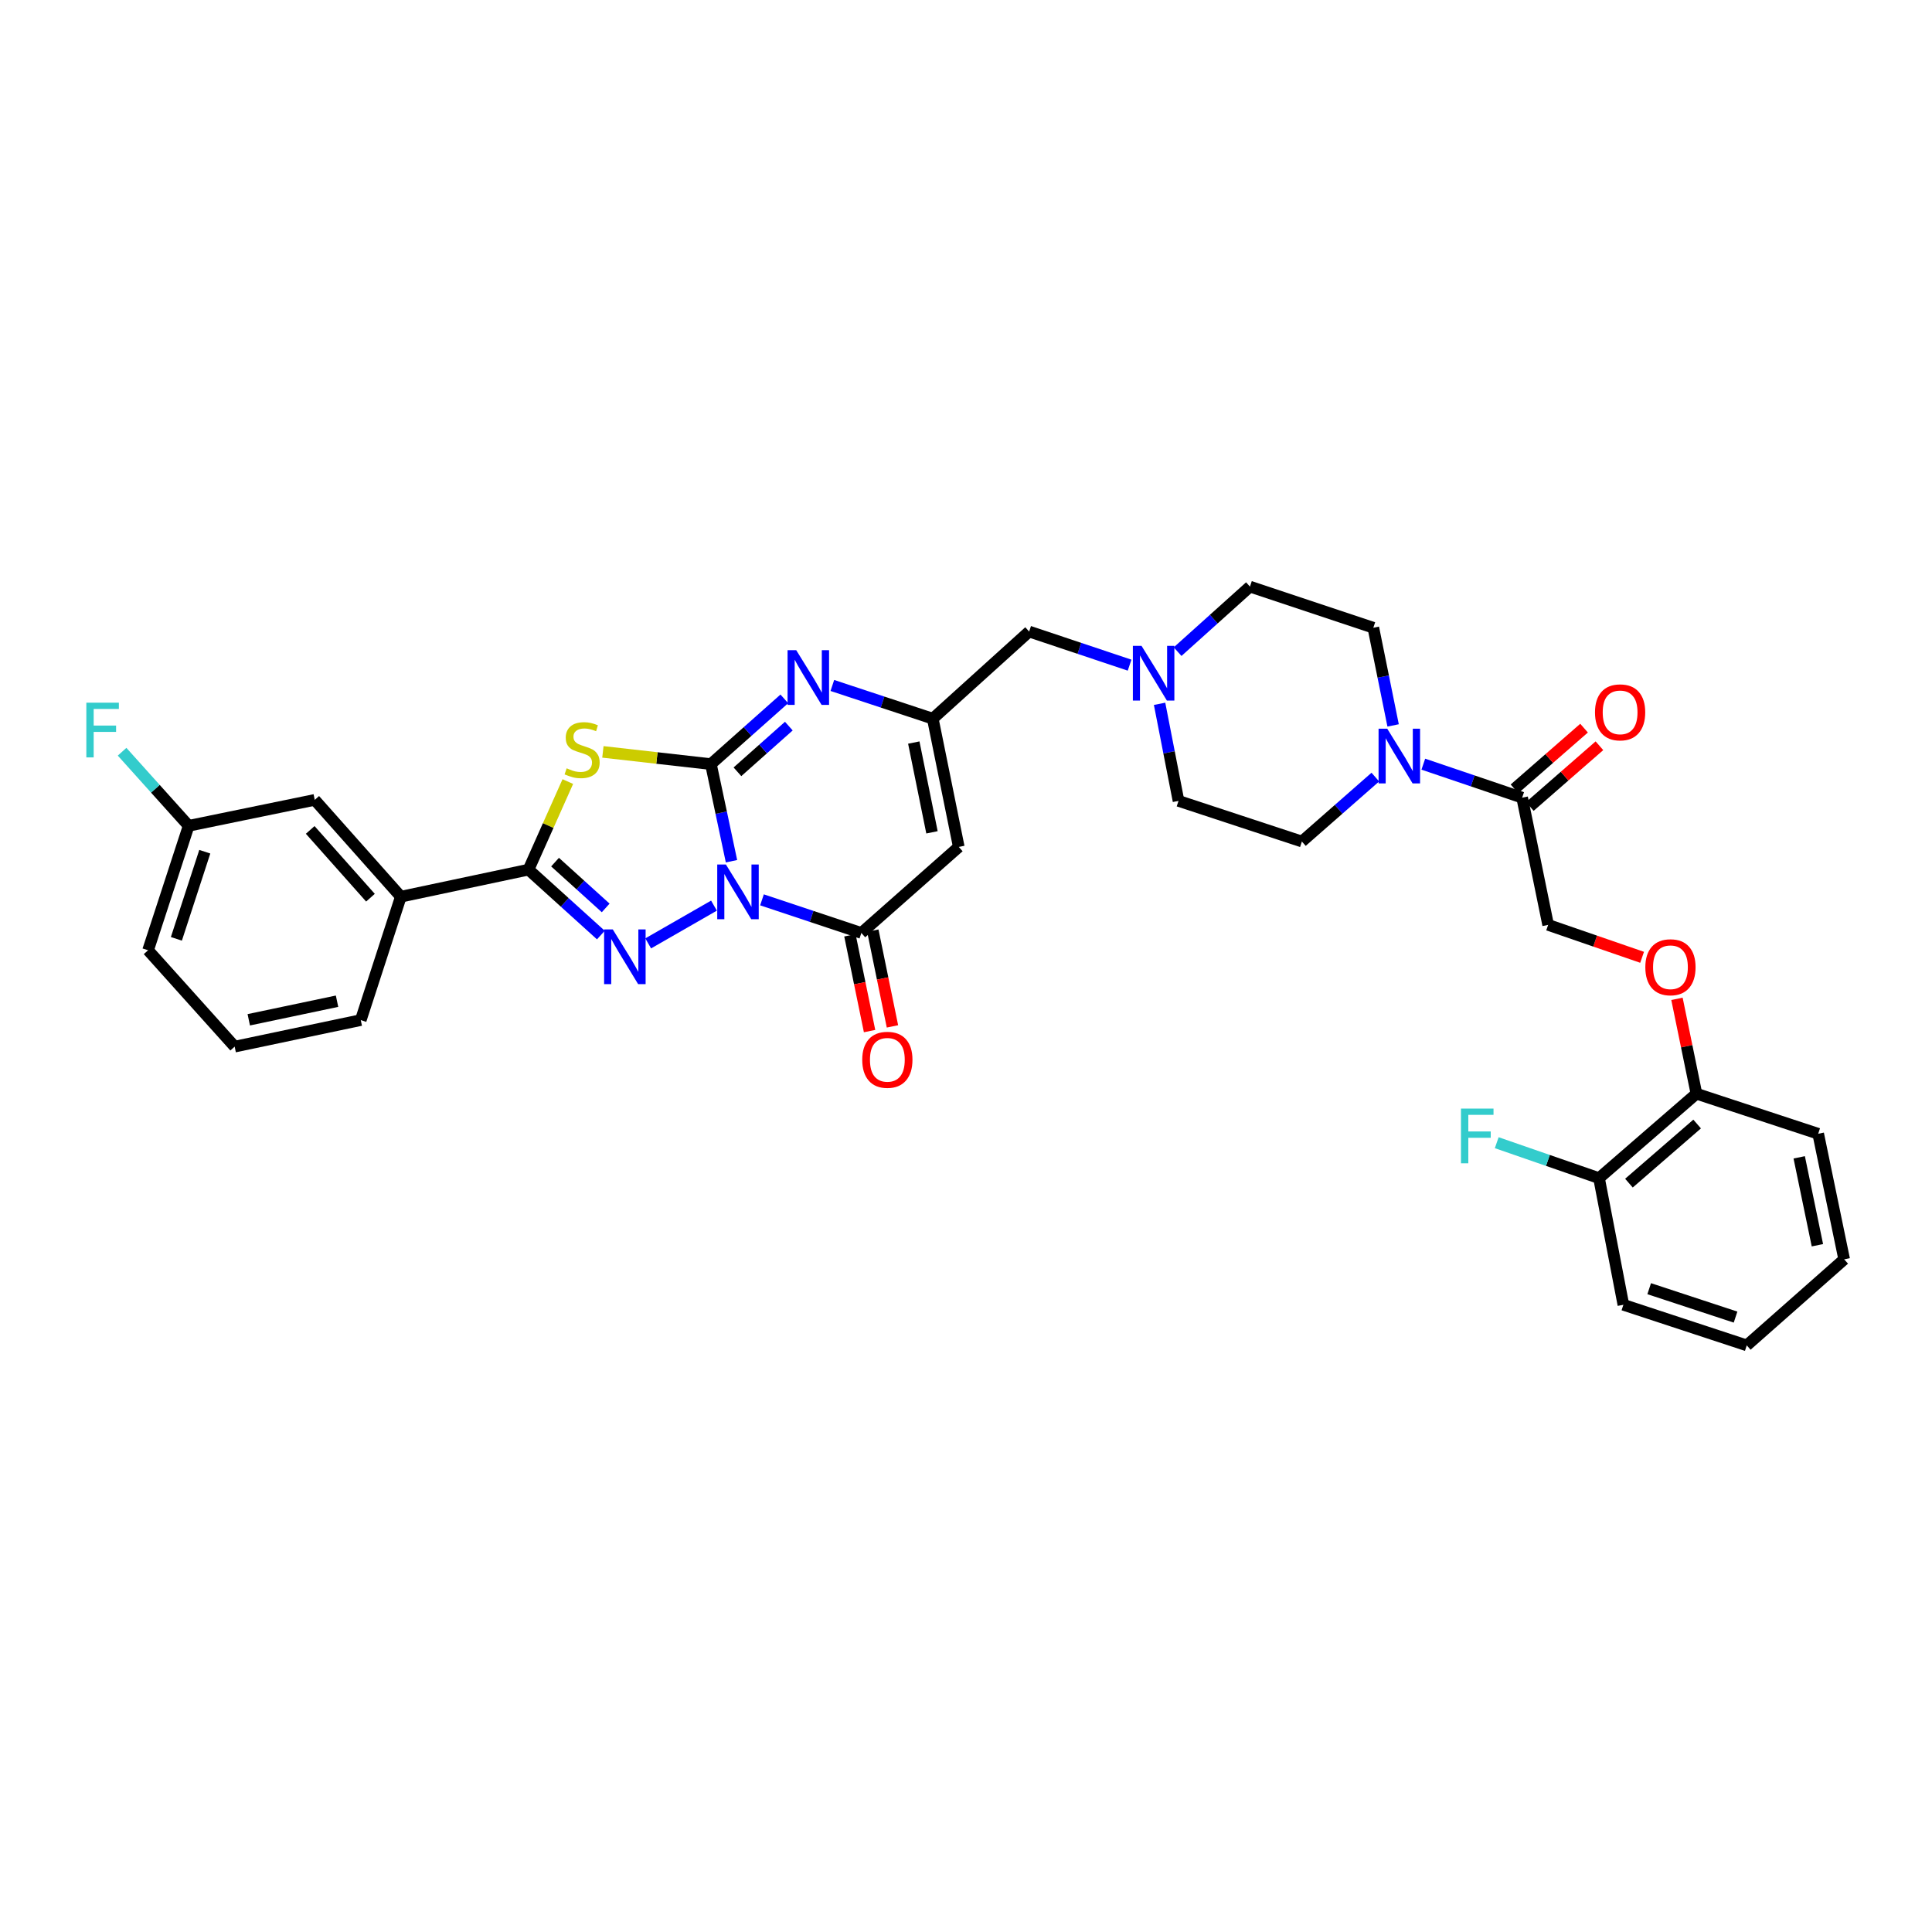<?xml version='1.0' encoding='iso-8859-1'?>
<svg version='1.1' baseProfile='full'
              xmlns='http://www.w3.org/2000/svg'
                      xmlns:rdkit='http://www.rdkit.org/xml'
                      xmlns:xlink='http://www.w3.org/1999/xlink'
                  xml:space='preserve'
width='1000px' height='1000px' viewBox='0 0 1000 1000'>
<!-- END OF HEADER -->
<rect style='opacity:1.0;fill:#FFFFFF;stroke:none' width='1000' height='1000' x='0' y='0'> </rect>
<path class='bond-0' d='M 378.621,445.77 L 373.293,420.636' style='fill:none;fill-rule:evenodd;stroke:#0000FF;stroke-width:6px;stroke-linecap:butt;stroke-linejoin:miter;stroke-opacity:1' />
<path class='bond-0' d='M 373.293,420.636 L 367.964,395.503' style='fill:none;fill-rule:evenodd;stroke:#000000;stroke-width:6px;stroke-linecap:butt;stroke-linejoin:miter;stroke-opacity:1' />
<path class='bond-1' d='M 369.553,468.752 L 335.499,488.296' style='fill:none;fill-rule:evenodd;stroke:#0000FF;stroke-width:6px;stroke-linecap:butt;stroke-linejoin:miter;stroke-opacity:1' />
<path class='bond-4' d='M 394.403,465.759 L 420.122,474.33' style='fill:none;fill-rule:evenodd;stroke:#0000FF;stroke-width:6px;stroke-linecap:butt;stroke-linejoin:miter;stroke-opacity:1' />
<path class='bond-4' d='M 420.122,474.33 L 445.84,482.9' style='fill:none;fill-rule:evenodd;stroke:#000000;stroke-width:6px;stroke-linecap:butt;stroke-linejoin:miter;stroke-opacity:1' />
<path class='bond-2' d='M 367.964,395.503 L 340.012,392.339' style='fill:none;fill-rule:evenodd;stroke:#000000;stroke-width:6px;stroke-linecap:butt;stroke-linejoin:miter;stroke-opacity:1' />
<path class='bond-2' d='M 340.012,392.339 L 312.06,389.175' style='fill:none;fill-rule:evenodd;stroke:#CCCC00;stroke-width:6px;stroke-linecap:butt;stroke-linejoin:miter;stroke-opacity:1' />
<path class='bond-5' d='M 367.964,395.503 L 386.962,378.617' style='fill:none;fill-rule:evenodd;stroke:#000000;stroke-width:6px;stroke-linecap:butt;stroke-linejoin:miter;stroke-opacity:1' />
<path class='bond-5' d='M 386.962,378.617 L 405.959,361.731' style='fill:none;fill-rule:evenodd;stroke:#0000FF;stroke-width:6px;stroke-linecap:butt;stroke-linejoin:miter;stroke-opacity:1' />
<path class='bond-5' d='M 381.699,399.477 L 394.997,387.657' style='fill:none;fill-rule:evenodd;stroke:#000000;stroke-width:6px;stroke-linecap:butt;stroke-linejoin:miter;stroke-opacity:1' />
<path class='bond-5' d='M 394.997,387.657 L 408.295,375.836' style='fill:none;fill-rule:evenodd;stroke:#0000FF;stroke-width:6px;stroke-linecap:butt;stroke-linejoin:miter;stroke-opacity:1' />
<path class='bond-3' d='M 311.009,483.988 L 292.287,467.056' style='fill:none;fill-rule:evenodd;stroke:#0000FF;stroke-width:6px;stroke-linecap:butt;stroke-linejoin:miter;stroke-opacity:1' />
<path class='bond-3' d='M 292.287,467.056 L 273.566,450.123' style='fill:none;fill-rule:evenodd;stroke:#000000;stroke-width:6px;stroke-linecap:butt;stroke-linejoin:miter;stroke-opacity:1' />
<path class='bond-3' d='M 313.505,469.939 L 300.4,458.086' style='fill:none;fill-rule:evenodd;stroke:#0000FF;stroke-width:6px;stroke-linecap:butt;stroke-linejoin:miter;stroke-opacity:1' />
<path class='bond-3' d='M 300.4,458.086 L 287.295,446.233' style='fill:none;fill-rule:evenodd;stroke:#000000;stroke-width:6px;stroke-linecap:butt;stroke-linejoin:miter;stroke-opacity:1' />
<path class='bond-34' d='M 293.905,404.539 L 283.735,427.331' style='fill:none;fill-rule:evenodd;stroke:#CCCC00;stroke-width:6px;stroke-linecap:butt;stroke-linejoin:miter;stroke-opacity:1' />
<path class='bond-34' d='M 283.735,427.331 L 273.566,450.123' style='fill:none;fill-rule:evenodd;stroke:#000000;stroke-width:6px;stroke-linecap:butt;stroke-linejoin:miter;stroke-opacity:1' />
<path class='bond-10' d='M 273.566,450.123 L 207.469,464.126' style='fill:none;fill-rule:evenodd;stroke:#000000;stroke-width:6px;stroke-linecap:butt;stroke-linejoin:miter;stroke-opacity:1' />
<path class='bond-6' d='M 445.84,482.9 L 496.261,438.365' style='fill:none;fill-rule:evenodd;stroke:#000000;stroke-width:6px;stroke-linecap:butt;stroke-linejoin:miter;stroke-opacity:1' />
<path class='bond-12' d='M 439.916,484.115 L 445.002,508.901' style='fill:none;fill-rule:evenodd;stroke:#000000;stroke-width:6px;stroke-linecap:butt;stroke-linejoin:miter;stroke-opacity:1' />
<path class='bond-12' d='M 445.002,508.901 L 450.087,533.688' style='fill:none;fill-rule:evenodd;stroke:#FF0000;stroke-width:6px;stroke-linecap:butt;stroke-linejoin:miter;stroke-opacity:1' />
<path class='bond-12' d='M 451.764,481.684 L 456.849,506.471' style='fill:none;fill-rule:evenodd;stroke:#000000;stroke-width:6px;stroke-linecap:butt;stroke-linejoin:miter;stroke-opacity:1' />
<path class='bond-12' d='M 456.849,506.471 L 461.935,531.257' style='fill:none;fill-rule:evenodd;stroke:#FF0000;stroke-width:6px;stroke-linecap:butt;stroke-linejoin:miter;stroke-opacity:1' />
<path class='bond-35' d='M 430.822,354.797 L 456.816,363.391' style='fill:none;fill-rule:evenodd;stroke:#0000FF;stroke-width:6px;stroke-linecap:butt;stroke-linejoin:miter;stroke-opacity:1' />
<path class='bond-35' d='M 456.816,363.391 L 482.809,371.985' style='fill:none;fill-rule:evenodd;stroke:#000000;stroke-width:6px;stroke-linecap:butt;stroke-linejoin:miter;stroke-opacity:1' />
<path class='bond-7' d='M 496.261,438.365 L 482.809,371.985' style='fill:none;fill-rule:evenodd;stroke:#000000;stroke-width:6px;stroke-linecap:butt;stroke-linejoin:miter;stroke-opacity:1' />
<path class='bond-7' d='M 482.39,430.81 L 472.973,384.344' style='fill:none;fill-rule:evenodd;stroke:#000000;stroke-width:6px;stroke-linecap:butt;stroke-linejoin:miter;stroke-opacity:1' />
<path class='bond-13' d='M 482.809,371.985 L 532.686,326.886' style='fill:none;fill-rule:evenodd;stroke:#000000;stroke-width:6px;stroke-linecap:butt;stroke-linejoin:miter;stroke-opacity:1' />
<path class='bond-8' d='M 721.073,375.469 L 715.953,350.19' style='fill:none;fill-rule:evenodd;stroke:#0000FF;stroke-width:6px;stroke-linecap:butt;stroke-linejoin:miter;stroke-opacity:1' />
<path class='bond-8' d='M 715.953,350.19 L 710.833,324.911' style='fill:none;fill-rule:evenodd;stroke:#000000;stroke-width:6px;stroke-linecap:butt;stroke-linejoin:miter;stroke-opacity:1' />
<path class='bond-9' d='M 736.703,395.532 L 762.282,404.202' style='fill:none;fill-rule:evenodd;stroke:#0000FF;stroke-width:6px;stroke-linecap:butt;stroke-linejoin:miter;stroke-opacity:1' />
<path class='bond-9' d='M 762.282,404.202 L 787.862,412.872' style='fill:none;fill-rule:evenodd;stroke:#000000;stroke-width:6px;stroke-linecap:butt;stroke-linejoin:miter;stroke-opacity:1' />
<path class='bond-37' d='M 711.867,402.22 L 692.862,418.898' style='fill:none;fill-rule:evenodd;stroke:#0000FF;stroke-width:6px;stroke-linecap:butt;stroke-linejoin:miter;stroke-opacity:1' />
<path class='bond-37' d='M 692.862,418.898 L 673.857,435.576' style='fill:none;fill-rule:evenodd;stroke:#000000;stroke-width:6px;stroke-linecap:butt;stroke-linejoin:miter;stroke-opacity:1' />
<path class='bond-15' d='M 787.862,412.872 L 801.314,478.72' style='fill:none;fill-rule:evenodd;stroke:#000000;stroke-width:6px;stroke-linecap:butt;stroke-linejoin:miter;stroke-opacity:1' />
<path class='bond-19' d='M 791.838,417.429 L 809.848,401.714' style='fill:none;fill-rule:evenodd;stroke:#000000;stroke-width:6px;stroke-linecap:butt;stroke-linejoin:miter;stroke-opacity:1' />
<path class='bond-19' d='M 809.848,401.714 L 827.859,386' style='fill:none;fill-rule:evenodd;stroke:#FF0000;stroke-width:6px;stroke-linecap:butt;stroke-linejoin:miter;stroke-opacity:1' />
<path class='bond-19' d='M 783.886,408.315 L 801.897,392.601' style='fill:none;fill-rule:evenodd;stroke:#000000;stroke-width:6px;stroke-linecap:butt;stroke-linejoin:miter;stroke-opacity:1' />
<path class='bond-19' d='M 801.897,392.601 L 819.907,376.886' style='fill:none;fill-rule:evenodd;stroke:#FF0000;stroke-width:6px;stroke-linecap:butt;stroke-linejoin:miter;stroke-opacity:1' />
<path class='bond-18' d='M 207.469,464.126 L 162.914,414.014' style='fill:none;fill-rule:evenodd;stroke:#000000;stroke-width:6px;stroke-linecap:butt;stroke-linejoin:miter;stroke-opacity:1' />
<path class='bond-18' d='M 191.747,464.646 L 160.559,429.567' style='fill:none;fill-rule:evenodd;stroke:#000000;stroke-width:6px;stroke-linecap:butt;stroke-linejoin:miter;stroke-opacity:1' />
<path class='bond-27' d='M 207.469,464.126 L 186.734,527.999' style='fill:none;fill-rule:evenodd;stroke:#000000;stroke-width:6px;stroke-linecap:butt;stroke-linejoin:miter;stroke-opacity:1' />
<path class='bond-11' d='M 584.672,344.285 L 558.679,335.586' style='fill:none;fill-rule:evenodd;stroke:#0000FF;stroke-width:6px;stroke-linecap:butt;stroke-linejoin:miter;stroke-opacity:1' />
<path class='bond-11' d='M 558.679,335.586 L 532.686,326.886' style='fill:none;fill-rule:evenodd;stroke:#000000;stroke-width:6px;stroke-linecap:butt;stroke-linejoin:miter;stroke-opacity:1' />
<path class='bond-22' d='M 600.199,364.292 L 605.098,389.418' style='fill:none;fill-rule:evenodd;stroke:#0000FF;stroke-width:6px;stroke-linecap:butt;stroke-linejoin:miter;stroke-opacity:1' />
<path class='bond-22' d='M 605.098,389.418 L 609.997,414.545' style='fill:none;fill-rule:evenodd;stroke:#000000;stroke-width:6px;stroke-linecap:butt;stroke-linejoin:miter;stroke-opacity:1' />
<path class='bond-23' d='M 609.526,337.288 L 628.25,320.46' style='fill:none;fill-rule:evenodd;stroke:#0000FF;stroke-width:6px;stroke-linecap:butt;stroke-linejoin:miter;stroke-opacity:1' />
<path class='bond-23' d='M 628.25,320.46 L 646.973,303.631' style='fill:none;fill-rule:evenodd;stroke:#000000;stroke-width:6px;stroke-linecap:butt;stroke-linejoin:miter;stroke-opacity:1' />
<path class='bond-14' d='M 849.948,495.501 L 825.631,487.111' style='fill:none;fill-rule:evenodd;stroke:#FF0000;stroke-width:6px;stroke-linecap:butt;stroke-linejoin:miter;stroke-opacity:1' />
<path class='bond-14' d='M 825.631,487.111 L 801.314,478.72' style='fill:none;fill-rule:evenodd;stroke:#000000;stroke-width:6px;stroke-linecap:butt;stroke-linejoin:miter;stroke-opacity:1' />
<path class='bond-20' d='M 867.995,516.997 L 873.035,541.547' style='fill:none;fill-rule:evenodd;stroke:#FF0000;stroke-width:6px;stroke-linecap:butt;stroke-linejoin:miter;stroke-opacity:1' />
<path class='bond-20' d='M 873.035,541.547 L 878.074,566.097' style='fill:none;fill-rule:evenodd;stroke:#000000;stroke-width:6px;stroke-linecap:butt;stroke-linejoin:miter;stroke-opacity:1' />
<path class='bond-16' d='M 673.857,435.576 L 609.997,414.545' style='fill:none;fill-rule:evenodd;stroke:#000000;stroke-width:6px;stroke-linecap:butt;stroke-linejoin:miter;stroke-opacity:1' />
<path class='bond-17' d='M 710.833,324.911 L 646.973,303.631' style='fill:none;fill-rule:evenodd;stroke:#000000;stroke-width:6px;stroke-linecap:butt;stroke-linejoin:miter;stroke-opacity:1' />
<path class='bond-24' d='M 162.914,414.014 L 97.65,427.432' style='fill:none;fill-rule:evenodd;stroke:#000000;stroke-width:6px;stroke-linecap:butt;stroke-linejoin:miter;stroke-opacity:1' />
<path class='bond-21' d='M 878.074,566.097 L 827.653,609.805' style='fill:none;fill-rule:evenodd;stroke:#000000;stroke-width:6px;stroke-linecap:butt;stroke-linejoin:miter;stroke-opacity:1' />
<path class='bond-21' d='M 878.433,581.792 L 843.138,612.388' style='fill:none;fill-rule:evenodd;stroke:#000000;stroke-width:6px;stroke-linecap:butt;stroke-linejoin:miter;stroke-opacity:1' />
<path class='bond-29' d='M 878.074,566.097 L 941.094,586.832' style='fill:none;fill-rule:evenodd;stroke:#000000;stroke-width:6px;stroke-linecap:butt;stroke-linejoin:miter;stroke-opacity:1' />
<path class='bond-25' d='M 827.653,609.805 L 801.18,600.631' style='fill:none;fill-rule:evenodd;stroke:#000000;stroke-width:6px;stroke-linecap:butt;stroke-linejoin:miter;stroke-opacity:1' />
<path class='bond-25' d='M 801.18,600.631 L 774.708,591.457' style='fill:none;fill-rule:evenodd;stroke:#33CCCC;stroke-width:6px;stroke-linecap:butt;stroke-linejoin:miter;stroke-opacity:1' />
<path class='bond-30' d='M 827.653,609.805 L 840.258,675.358' style='fill:none;fill-rule:evenodd;stroke:#000000;stroke-width:6px;stroke-linecap:butt;stroke-linejoin:miter;stroke-opacity:1' />
<path class='bond-26' d='M 97.65,427.432 L 80.422,408.263' style='fill:none;fill-rule:evenodd;stroke:#000000;stroke-width:6px;stroke-linecap:butt;stroke-linejoin:miter;stroke-opacity:1' />
<path class='bond-26' d='M 80.422,408.263 L 63.194,389.094' style='fill:none;fill-rule:evenodd;stroke:#33CCCC;stroke-width:6px;stroke-linecap:butt;stroke-linejoin:miter;stroke-opacity:1' />
<path class='bond-36' d='M 97.65,427.432 L 76.646,491.856' style='fill:none;fill-rule:evenodd;stroke:#000000;stroke-width:6px;stroke-linecap:butt;stroke-linejoin:miter;stroke-opacity:1' />
<path class='bond-36' d='M 105.998,440.845 L 91.296,485.942' style='fill:none;fill-rule:evenodd;stroke:#000000;stroke-width:6px;stroke-linecap:butt;stroke-linejoin:miter;stroke-opacity:1' />
<path class='bond-28' d='M 186.734,527.999 L 121.463,541.733' style='fill:none;fill-rule:evenodd;stroke:#000000;stroke-width:6px;stroke-linecap:butt;stroke-linejoin:miter;stroke-opacity:1' />
<path class='bond-28' d='M 174.453,518.224 L 128.763,527.838' style='fill:none;fill-rule:evenodd;stroke:#000000;stroke-width:6px;stroke-linecap:butt;stroke-linejoin:miter;stroke-opacity:1' />
<path class='bond-31' d='M 121.463,541.733 L 76.646,491.856' style='fill:none;fill-rule:evenodd;stroke:#000000;stroke-width:6px;stroke-linecap:butt;stroke-linejoin:miter;stroke-opacity:1' />
<path class='bond-32' d='M 941.094,586.832 L 954.545,651.834' style='fill:none;fill-rule:evenodd;stroke:#000000;stroke-width:6px;stroke-linecap:butt;stroke-linejoin:miter;stroke-opacity:1' />
<path class='bond-32' d='M 931.268,599.034 L 940.684,644.535' style='fill:none;fill-rule:evenodd;stroke:#000000;stroke-width:6px;stroke-linecap:butt;stroke-linejoin:miter;stroke-opacity:1' />
<path class='bond-38' d='M 840.258,675.358 L 904.118,696.369' style='fill:none;fill-rule:evenodd;stroke:#000000;stroke-width:6px;stroke-linecap:butt;stroke-linejoin:miter;stroke-opacity:1' />
<path class='bond-38' d='M 853.617,667.021 L 898.319,681.729' style='fill:none;fill-rule:evenodd;stroke:#000000;stroke-width:6px;stroke-linecap:butt;stroke-linejoin:miter;stroke-opacity:1' />
<path class='bond-33' d='M 954.545,651.834 L 904.118,696.369' style='fill:none;fill-rule:evenodd;stroke:#000000;stroke-width:6px;stroke-linecap:butt;stroke-linejoin:miter;stroke-opacity:1' />
<path  class='atom-0' d='M 375.721 447.46
L 385.001 462.46
Q 385.921 463.94, 387.401 466.62
Q 388.881 469.3, 388.961 469.46
L 388.961 447.46
L 392.721 447.46
L 392.721 475.78
L 388.841 475.78
L 378.881 459.38
Q 377.721 457.46, 376.481 455.26
Q 375.281 453.06, 374.921 452.38
L 374.921 475.78
L 371.241 475.78
L 371.241 447.46
L 375.721 447.46
' fill='#0000FF'/>
<path  class='atom-2' d='M 317.169 481.063
L 326.449 496.063
Q 327.369 497.543, 328.849 500.223
Q 330.329 502.903, 330.409 503.063
L 330.409 481.063
L 334.169 481.063
L 334.169 509.383
L 330.289 509.383
L 320.329 492.983
Q 319.169 491.063, 317.929 488.863
Q 316.729 486.663, 316.369 485.983
L 316.369 509.383
L 312.689 509.383
L 312.689 481.063
L 317.169 481.063
' fill='#0000FF'/>
<path  class='atom-3' d='M 293.303 397.677
Q 293.623 397.797, 294.943 398.357
Q 296.263 398.917, 297.703 399.277
Q 299.183 399.597, 300.623 399.597
Q 303.303 399.597, 304.863 398.317
Q 306.423 396.997, 306.423 394.717
Q 306.423 393.157, 305.623 392.197
Q 304.863 391.237, 303.663 390.717
Q 302.463 390.197, 300.463 389.597
Q 297.943 388.837, 296.423 388.117
Q 294.943 387.397, 293.863 385.877
Q 292.823 384.357, 292.823 381.797
Q 292.823 378.237, 295.223 376.037
Q 297.663 373.837, 302.463 373.837
Q 305.743 373.837, 309.463 375.397
L 308.543 378.477
Q 305.143 377.077, 302.583 377.077
Q 299.823 377.077, 298.303 378.237
Q 296.783 379.357, 296.823 381.317
Q 296.823 382.837, 297.583 383.757
Q 298.383 384.677, 299.503 385.197
Q 300.663 385.717, 302.583 386.317
Q 305.143 387.117, 306.663 387.917
Q 308.183 388.717, 309.263 390.357
Q 310.383 391.957, 310.383 394.717
Q 310.383 398.637, 307.743 400.757
Q 305.143 402.837, 300.783 402.837
Q 298.263 402.837, 296.343 402.277
Q 294.463 401.757, 292.223 400.837
L 293.303 397.677
' fill='#CCCC00'/>
<path  class='atom-6' d='M 412.125 336.526
L 421.405 351.526
Q 422.325 353.006, 423.805 355.686
Q 425.285 358.366, 425.365 358.526
L 425.365 336.526
L 429.125 336.526
L 429.125 364.846
L 425.245 364.846
L 415.285 348.446
Q 414.125 346.526, 412.885 344.326
Q 411.685 342.126, 411.325 341.446
L 411.325 364.846
L 407.645 364.846
L 407.645 336.526
L 412.125 336.526
' fill='#0000FF'/>
<path  class='atom-9' d='M 718.025 377.163
L 727.305 392.163
Q 728.225 393.643, 729.705 396.323
Q 731.185 399.003, 731.265 399.163
L 731.265 377.163
L 735.025 377.163
L 735.025 405.483
L 731.145 405.483
L 721.185 389.083
Q 720.025 387.163, 718.785 384.963
Q 717.585 382.763, 717.225 382.083
L 717.225 405.483
L 713.545 405.483
L 713.545 377.163
L 718.025 377.163
' fill='#0000FF'/>
<path  class='atom-12' d='M 590.85 334.288
L 600.13 349.288
Q 601.05 350.768, 602.53 353.448
Q 604.01 356.128, 604.09 356.288
L 604.09 334.288
L 607.85 334.288
L 607.85 362.608
L 603.97 362.608
L 594.01 346.208
Q 592.85 344.288, 591.61 342.088
Q 590.41 339.888, 590.05 339.208
L 590.05 362.608
L 586.37 362.608
L 586.37 334.288
L 590.85 334.288
' fill='#0000FF'/>
<path  class='atom-13' d='M 446.292 548.546
Q 446.292 541.746, 449.652 537.946
Q 453.012 534.146, 459.292 534.146
Q 465.572 534.146, 468.932 537.946
Q 472.292 541.746, 472.292 548.546
Q 472.292 555.426, 468.892 559.346
Q 465.492 563.226, 459.292 563.226
Q 453.052 563.226, 449.652 559.346
Q 446.292 555.466, 446.292 548.546
M 459.292 560.026
Q 463.612 560.026, 465.932 557.146
Q 468.292 554.226, 468.292 548.546
Q 468.292 542.986, 465.932 540.186
Q 463.612 537.346, 459.292 537.346
Q 454.972 537.346, 452.612 540.146
Q 450.292 542.946, 450.292 548.546
Q 450.292 554.266, 452.612 557.146
Q 454.972 560.026, 459.292 560.026
' fill='#FF0000'/>
<path  class='atom-15' d='M 851.622 500.644
Q 851.622 493.844, 854.982 490.044
Q 858.342 486.244, 864.622 486.244
Q 870.902 486.244, 874.262 490.044
Q 877.622 493.844, 877.622 500.644
Q 877.622 507.524, 874.222 511.444
Q 870.822 515.324, 864.622 515.324
Q 858.382 515.324, 854.982 511.444
Q 851.622 507.564, 851.622 500.644
M 864.622 512.124
Q 868.942 512.124, 871.262 509.244
Q 873.622 506.324, 873.622 500.644
Q 873.622 495.084, 871.262 492.284
Q 868.942 489.444, 864.622 489.444
Q 860.302 489.444, 857.942 492.244
Q 855.622 495.044, 855.622 500.644
Q 855.622 506.364, 857.942 509.244
Q 860.302 512.124, 864.622 512.124
' fill='#FF0000'/>
<path  class='atom-20' d='M 825.565 368.713
Q 825.565 361.913, 828.925 358.113
Q 832.285 354.313, 838.565 354.313
Q 844.845 354.313, 848.205 358.113
Q 851.565 361.913, 851.565 368.713
Q 851.565 375.593, 848.165 379.513
Q 844.765 383.393, 838.565 383.393
Q 832.325 383.393, 828.925 379.513
Q 825.565 375.633, 825.565 368.713
M 838.565 380.193
Q 842.885 380.193, 845.205 377.313
Q 847.565 374.393, 847.565 368.713
Q 847.565 363.153, 845.205 360.353
Q 842.885 357.513, 838.565 357.513
Q 834.245 357.513, 831.885 360.313
Q 829.565 363.113, 829.565 368.713
Q 829.565 374.433, 831.885 377.313
Q 834.245 380.193, 838.565 380.193
' fill='#FF0000'/>
<path  class='atom-26' d='M 756.2 573.801
L 773.04 573.801
L 773.04 577.041
L 760 577.041
L 760 585.641
L 771.6 585.641
L 771.6 588.921
L 760 588.921
L 760 602.121
L 756.2 602.121
L 756.2 573.801
' fill='#33CCCC'/>
<path  class='atom-27' d='M 44.689 363.711
L 61.529 363.711
L 61.529 366.951
L 48.489 366.951
L 48.489 375.551
L 60.089 375.551
L 60.089 378.831
L 48.489 378.831
L 48.489 392.031
L 44.689 392.031
L 44.689 363.711
' fill='#33CCCC'/>
</svg>

